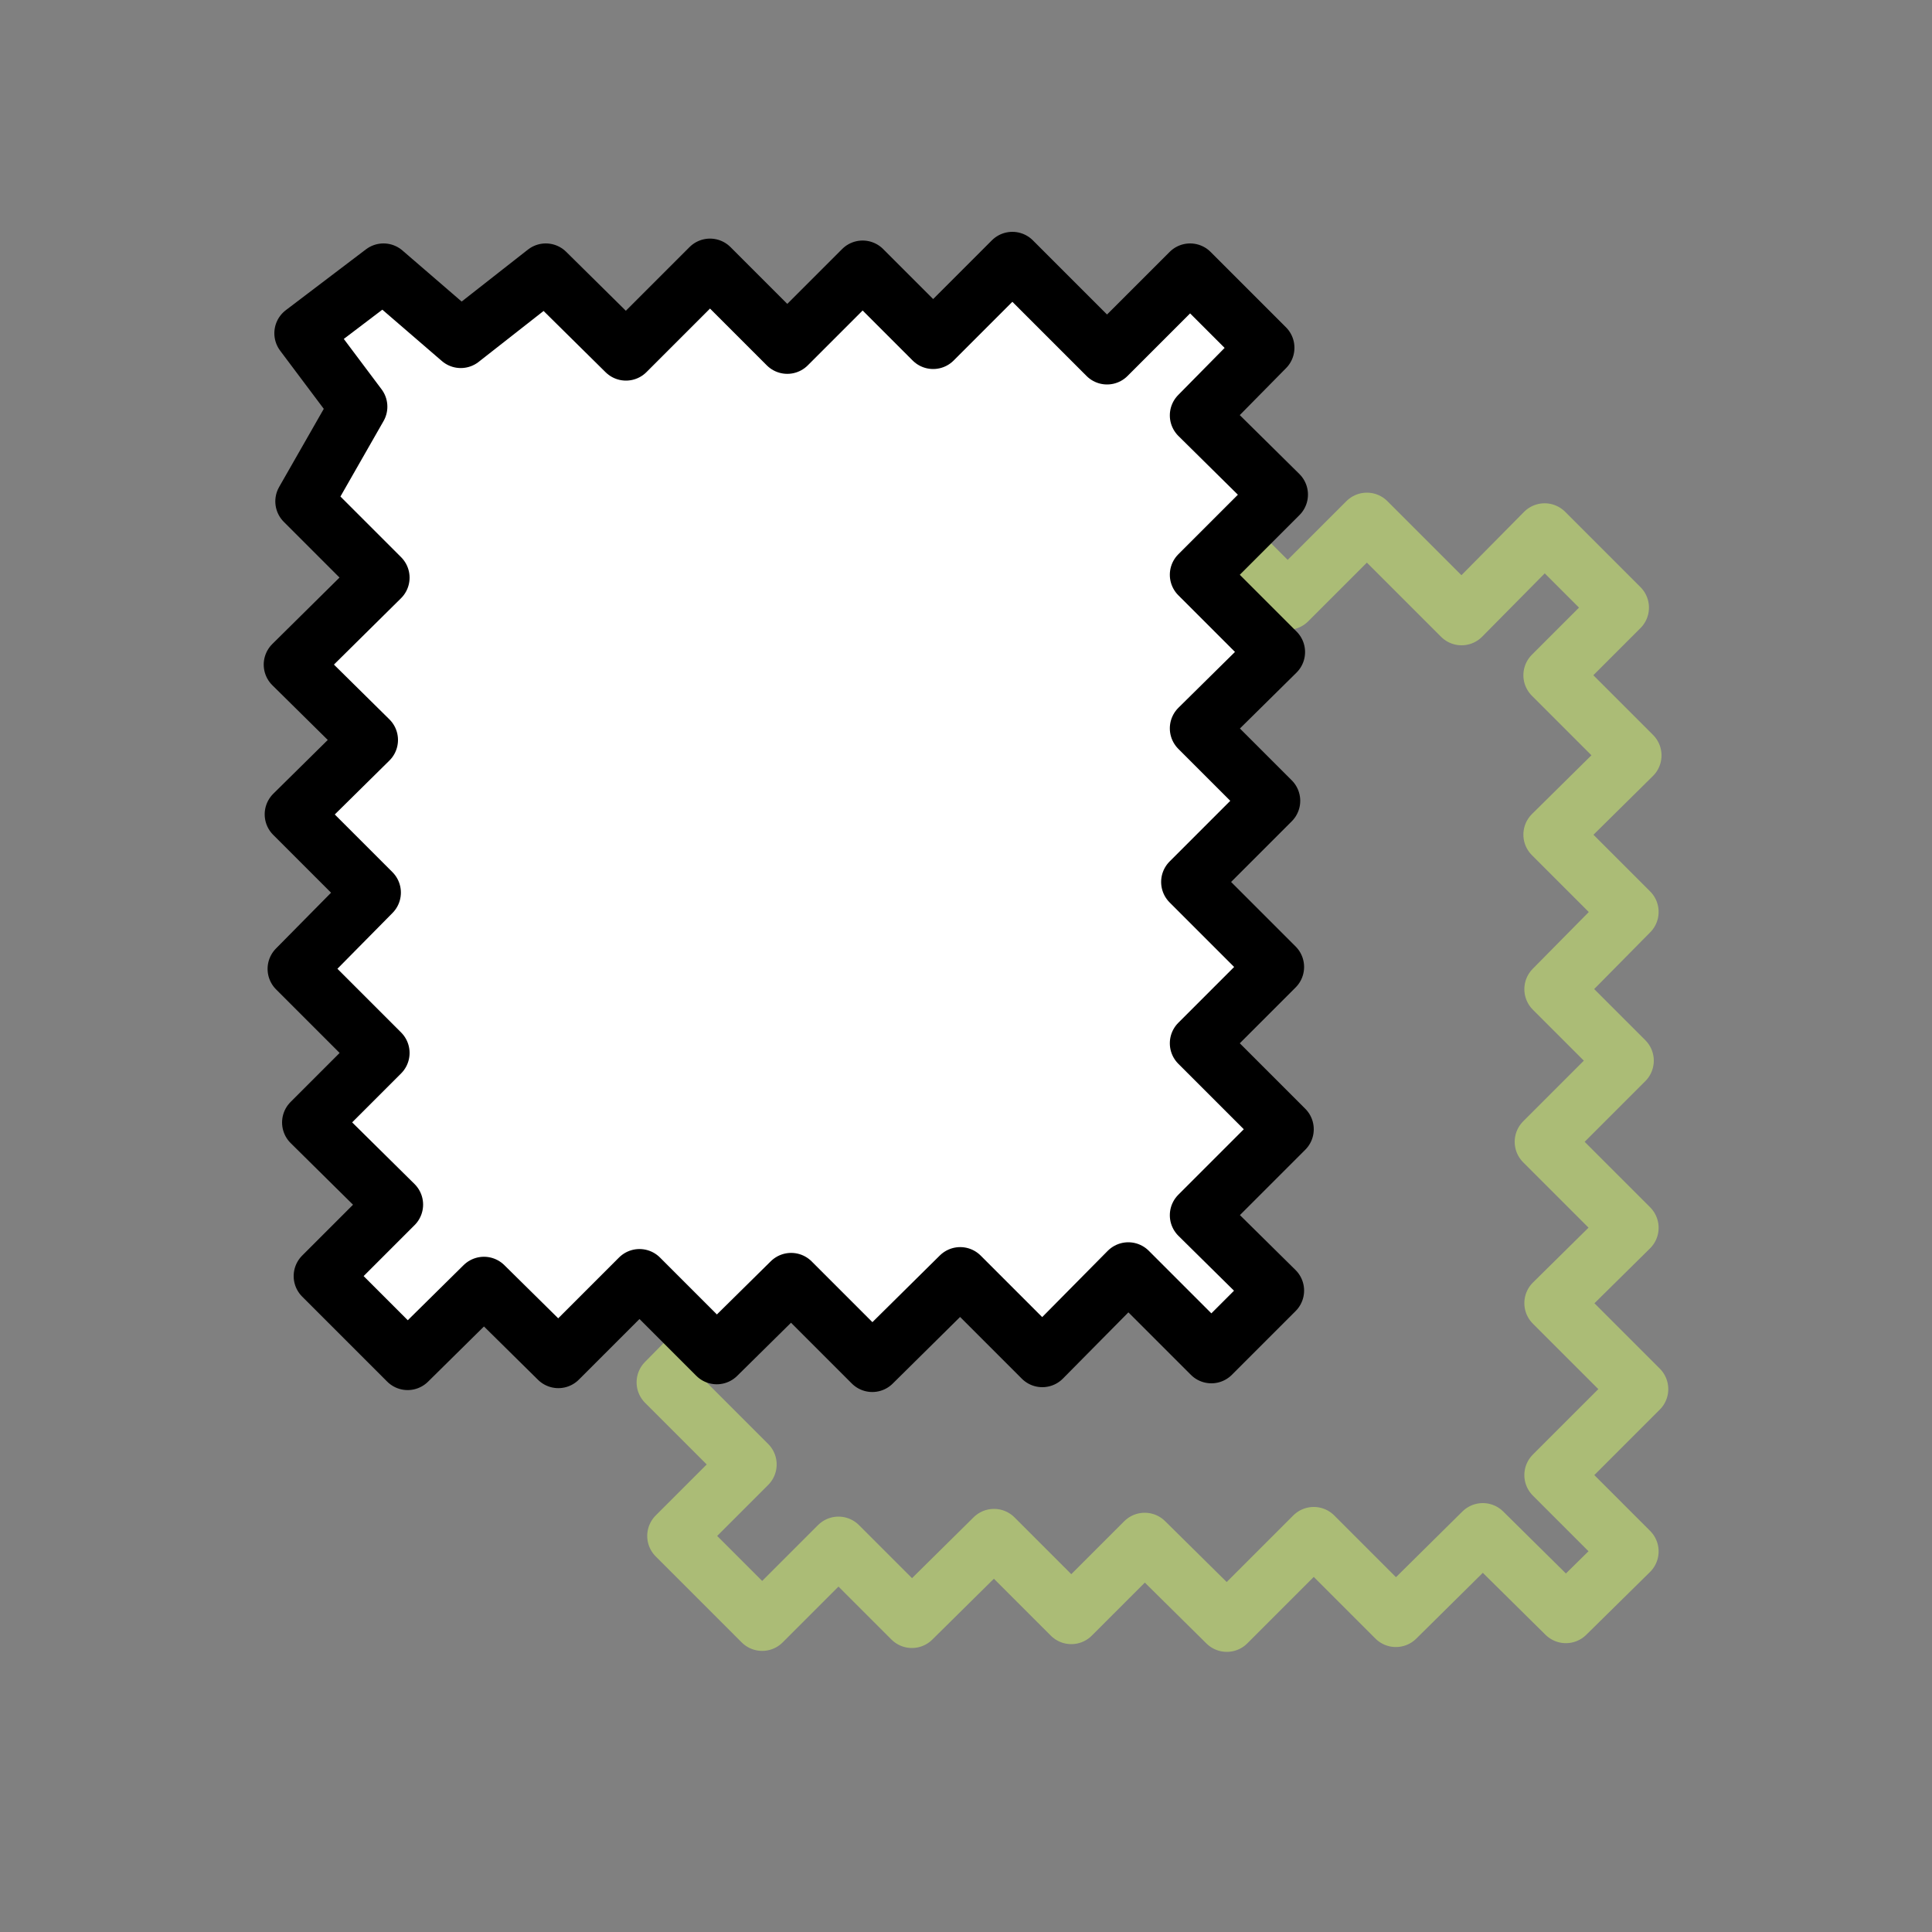 <?xml version="1.0" encoding="utf-8"?>
<!-- Generator: Adobe Illustrator 23.1.1, SVG Export Plug-In . SVG Version: 6.00 Build 0)  -->
<svg version="1.1" id="Calque_1" xmlns="http://www.w3.org/2000/svg" xmlns:xlink="http://www.w3.org/1999/xlink" x="0px" y="0px"
	 viewBox="0 0 200 200" style="enable-background:new 0 0 200 200;" xml:space="preserve">
<rect x="0" y="0" width="200" height="200" fill="#808080" stroke="none"/>
<style type="text/css">
	.st0{fill:none;stroke:#ABBC76;stroke-width:6;stroke-linejoin:round;stroke-miterlimit:10;}
	.st1{fill:#FFFFFF;stroke:#000000;stroke-width:6;stroke-linecap:round;stroke-linejoin:round;stroke-miterlimit:10;}
</style>
<polygon class="st0" points="73.7,69 68.1,61.4 76.4,55.1 84.4,62 93.2,55.1 101.4,63.3 110.2,54.6 118.2,62.6 126,54.9 133.3,62.2 
	141.5,54 151.3,63.8 159.9,55.1 167.7,62.9 160.7,69.9 169,78.2 160.7,86.4 168.7,94.4 160.8,102.4 168.2,109.8 159.8,118.2 
	168.7,127.1 160.8,134.9 169.7,143.8 160.8,152.7 168.7,160.6 162.1,167.1 153.5,158.6 144.5,167.5 136,159 127,168 118.5,159.6 
	110.9,167.2 102.9,159.2 94.4,167.6 86.8,160 78.9,167.9 70,159 77.4,151.6 68.9,143.1 76,135.9 67.3,127.2 75.2,119.4 67.1,111.2 
	74.8,103.5 67,95.7 76,86.7 68.1,78.8 "/>
<polygon class="st1" points="37.1,42.1 31.4,34.5 39.7,28.2 47.7,35.1 56.5,28.2 64.8,36.4 73.5,27.7 81.5,35.7 89.3,27.9 
	96.6,35.2 104.8,27 114.6,36.8 123.2,28.2 131,36 124.1,43 132.4,51.2 124.1,59.5 132.1,67.5 124.1,75.4 131.6,82.9 123.2,91.3 
	132,100.1 124.1,108 133,116.9 124.1,125.8 132,133.6 125.4,140.2 116.8,131.6 107.9,140.6 99.4,132.1 90.3,141.1 81.9,132.7 
	74.2,140.3 66.2,132.3 57.8,140.7 50.1,133.1 42.2,140.9 33.4,132.1 40.8,124.7 32.2,116.2 39.4,109 30.7,100.3 38.5,92.4 
	30.4,84.3 38.2,76.6 30.3,68.8 39.4,59.8 31.5,51.9 "/>
</svg>

